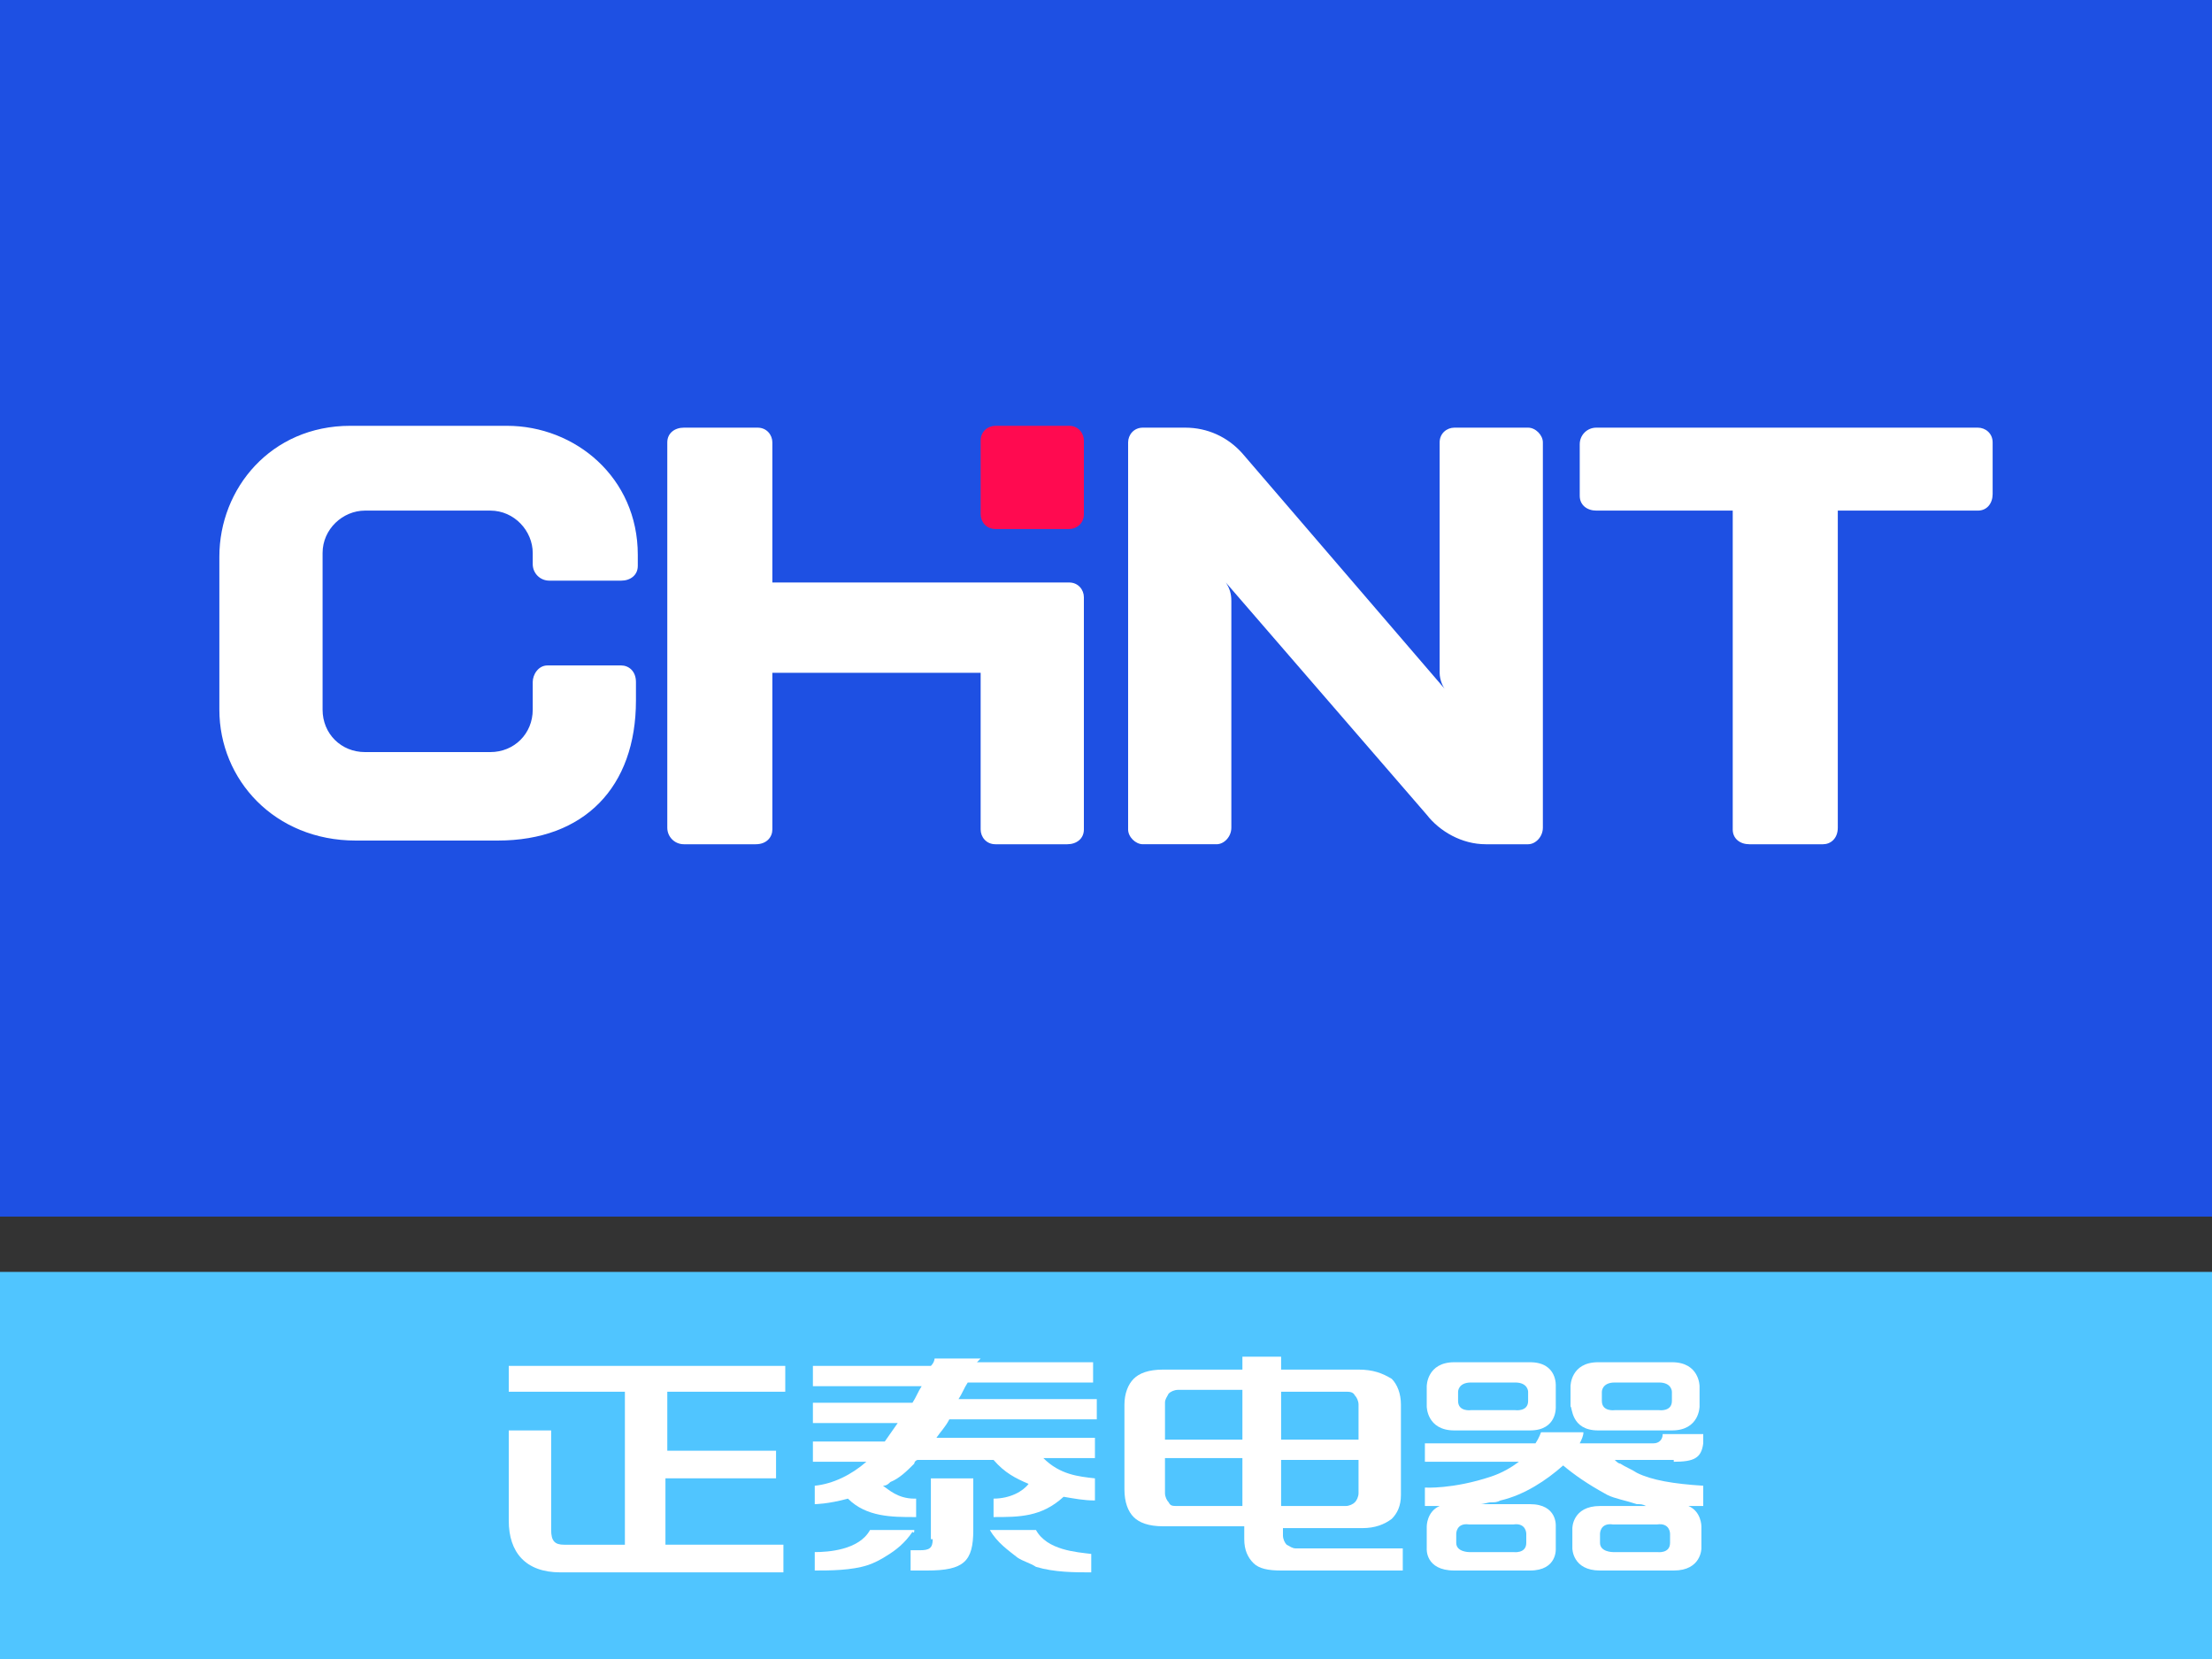 <?xml version="1.0" encoding="utf-8"?>
<!-- Generator: Adobe Illustrator 22.0.0, SVG Export Plug-In . SVG Version: 6.00 Build 0)  -->
<svg version="1.1" id="图层_1" xmlns="http://www.w3.org/2000/svg" xmlns:xlink="http://www.w3.org/1999/xlink" x="0px" y="0px"
	 viewBox="0 0 120 90" style="enable-background:new 0 0 120 90;" xml:space="preserve">
<rect x="0" y="0" width="120" height="90" fill="#333333" stroke="none"/>
<style type="text/css">
	.st0{fill:#50C5FF;}
	.st1{fill:#1E50E3;}
	.st2{clip-path:url(#SVGID_2_);fill:#FFFFFF;}
	.st3{clip-path:url(#SVGID_2_);fill-rule:evenodd;clip-rule:evenodd;fill:#FF0A50;}
	.st4{clip-path:url(#SVGID_2_);fill-rule:evenodd;clip-rule:evenodd;fill:#FFFFFF;}
</style>
<g>
	<rect x="0" y="69" class="st0" width="120" height="21"/>
	<rect x="0" y="0" class="st1" width="120" height="66"/>
	<g>
		<defs>
			<rect id="SVGID_1_" x="0" width="120" height="90"/>
		</defs>
		<clipPath id="SVGID_2_">
			<use xlink:href="#SVGID_1_"  style="overflow:visible;"/>
		</clipPath>
		<path class="st2" d="M90.8,79.3c1.1,0,1.5-0.2,1.6-1l0-0.5h-2.2c0,0.3-0.2,0.5-0.5,0.5h-1h-3c0.1-0.2,0.2-0.4,0.2-0.6h-2.3
			c0,0-0.1,0.3-0.3,0.6h-0.2h-2.2h-3.6v1h3.6h0.8h0.4h0.3c-0.4,0.3-0.9,0.6-1.5,0.8h0c-2.1,0.7-3.6,0.6-3.6,0.6v1h0.8
			c-0.7,0.3-0.7,1.1-0.7,1.1V84c0,0-0.1,1.2,1.5,1.2h1.7h0.3h0.3H83c1.5,0,1.4-1.2,1.4-1.2v-1.2c0,0,0.1-1.2-1.4-1.2h-1.8h-0.3h-0.3
			h-0.3c0.2,0,0.4-0.1,0.6-0.1c0.2,0,0.3,0,0.5-0.1c1.3-0.3,2.5-1.1,3.4-1.9c0.6,0.5,1.3,1,2.4,1.6c0.4,0.2,1,0.3,1.6,0.5
			c0.2,0,0.3,0,0.5,0.1h-0.2h-0.3h-0.3h-1.7c-1.5,0-1.5,1.2-1.5,1.2V84c0,0,0,1.2,1.5,1.2h1.7h0.3h0.3h1.7c1.5,0,1.5-1.2,1.5-1.2
			v-1.2c0,0,0-0.8-0.7-1.1c0.5,0,0.8,0,0.8,0v-1.1c-1.6-0.1-2.8-0.3-3.6-0.7c-0.3-0.2-0.6-0.3-0.9-0.5c-0.1,0-0.2-0.1-0.3-0.2h1.2
			H90.8z M80.6,82.7h0.3h0.3h0.9c0.7-0.1,0.7,0.5,0.7,0.5v0.5c0,0.6-0.7,0.5-0.7,0.5h-0.9h-0.3h-0.3h-0.9c0,0-0.7,0-0.7-0.5v-0.5
			c0,0,0-0.6,0.7-0.5H80.6z M90.6,83.2v0.5c0,0.6-0.7,0.5-0.7,0.5h-0.9h-0.3h-0.3h-0.9c0,0-0.7,0-0.7-0.5v-0.5c0,0,0-0.6,0.7-0.5
			h0.9h0.3h0.3h0.9C90.6,82.6,90.6,83.2,90.6,83.2"/>
		<path class="st2" d="M86.7,77.6h1.7h0.3h0.3h1.7c1.5,0,1.5-1.3,1.5-1.3v-1.1c0,0,0-1.3-1.5-1.3h-1.7h-0.3h-0.3h-1.7
			c-1.5,0-1.5,1.3-1.5,1.3v1.1C85.3,76.3,85.2,77.6,86.7,77.6 M86.9,75.5c0,0,0-0.5,0.7-0.5h0.9h0.3h0.3h0.9c0.7,0,0.7,0.5,0.7,0.5
			v0.5c0,0.6-0.7,0.5-0.7,0.5h-0.9h-0.3h-0.3h-0.9c0,0-0.7,0.1-0.7-0.5V75.5z"/>
		<path class="st2" d="M78.9,77.6h1.7h0.3h0.3H83c1.5,0,1.4-1.3,1.4-1.3v-1.1c0,0,0.1-1.3-1.4-1.3h-1.8h-0.3h-0.3h-1.7
			c-1.5,0-1.5,1.3-1.5,1.3v1.1C77.4,76.3,77.4,77.6,78.9,77.6 M79.1,75.5c0,0,0-0.5,0.7-0.5h0.9h0.3h0.3h0.9c0.7,0,0.7,0.5,0.7,0.5
			v0.5c0,0.6-0.7,0.5-0.7,0.5h-0.9h-0.3h-0.3h-0.9c0,0-0.7,0.1-0.7-0.5V75.5z"/>
		<path class="st2" d="M73.7,74.3h-2.1h-2.1v-0.7h-2.1v0.7h-2.1h-2.2c-0.8,0-1.3,0.2-1.6,0.5c-0.3,0.3-0.5,0.8-0.5,1.4v4.6
			c0,0.7,0.2,1.2,0.5,1.5c0.3,0.3,0.8,0.5,1.6,0.5h2.3h2h0.1v0.7c0,0.6,0.2,1,0.5,1.3c0.3,0.3,0.8,0.4,1.5,0.4h2.3h4.3V84h-4.3h-1.5
			c-0.2,0-0.3-0.1-0.5-0.2c-0.1-0.1-0.2-0.3-0.2-0.5v-0.4h2.1h2.2c0.7,0,1.2-0.2,1.6-0.5c0.3-0.3,0.5-0.7,0.5-1.3v-4.9
			c0-0.6-0.2-1.1-0.5-1.4C75,74.5,74.5,74.3,73.7,74.3 M67.4,81.7h-2.1h-1.4c-0.3,0-0.4,0-0.5-0.2c-0.1-0.1-0.2-0.3-0.2-0.5v-1.9
			h2.1h2h0.1V81.7z M67.4,78.1h-2.1h-2.1v-2c0-0.2,0.1-0.3,0.2-0.5c0.1-0.1,0.3-0.2,0.5-0.2h1.4h2h0.1V78.1z M73.7,81
			c0,0.2-0.1,0.4-0.2,0.5c-0.1,0.1-0.3,0.2-0.5,0.2h-1.4h-2.1v-2.5h0.1h2h2h0.1V81z M73.7,78.1h-2.1h-2.1v-2.6h2.1H73
			c0.2,0,0.4,0,0.5,0.2c0.1,0.1,0.2,0.3,0.2,0.5V78.1z"/>
		<path class="st2" d="M50.6,83.5c0,0.5-0.2,0.6-0.7,0.6h-0.4h-0.1v1.1h0.1h0.8c2,0,2.5-0.5,2.5-2.2v-2.8h-2.3V83.5z"/>
		<path class="st2" d="M49.6,83L49.6,83h-2.4c-0.6,1.1-2.3,1.2-3,1.2v1c0.8,0,2,0,2.9-0.3c0.3-0.1,0.7-0.3,1-0.5
			c0.5-0.3,1-0.7,1.4-1.3C49.6,83.2,49.6,83.1,49.6,83"/>
		<path class="st2" d="M53.2,73.7h-2.5c0,0,0,0.2-0.2,0.4h-1h-5.4v1.1h5.4h0.5c-0.2,0.3-0.3,0.6-0.5,0.9h-5.4v1.1h4.6
			c-0.2,0.3-0.5,0.7-0.7,1h-3.9v1.1H47c-0.8,0.7-1.8,1.2-2.8,1.3v1c0,0,0.7,0,1.8-0.3c1,1,2.4,1,3.6,1h0.1v-1h-0.1
			c-0.9,0-1.4-0.5-1.7-0.7c0.2,0,0.3-0.1,0.4-0.2c0.5-0.2,0.9-0.6,1.3-1c0-0.1,0.1-0.2,0.2-0.2h4.1c0.6,0.7,1.2,1,1.9,1.3
			c-0.3,0.4-1,0.8-1.9,0.8v1c1.4,0,2.6,0,3.8-1.1c0.6,0.1,1.1,0.2,1.7,0.2v-1.2c-0.9-0.1-1.9-0.2-2.8-1.1h2.8v-1.1h-8.6
			c0.2-0.3,0.5-0.6,0.7-1h8v-1.1H52c0.2-0.3,0.3-0.6,0.5-0.9h6.8v-1.1H53C53,73.9,53.1,73.8,53.2,73.7"/>
		<path class="st2" d="M56.2,83h-2.5c0.4,0.7,1,1.1,1.5,1.5c0.3,0.2,0.7,0.3,1,0.5c1,0.3,2.1,0.3,3,0.3v-1
			C58.4,84.2,56.8,84.1,56.2,83"/>
		<path class="st2" d="M36.2,80.2h5.9v-1.5h-5.9v-3.2h6.4v-1.4H27.6v1.4h6.3v8.3h-3.3c-0.5,0-0.7-0.2-0.7-0.8v-5.4h-2.3v4.9
			c0,1.7,0.9,2.8,2.8,2.8h12.1v-1.5h-6.4V80.2z"/>
		<path class="st3" d="M58,23.1c0.5,0,0.8,0.4,0.8,0.8v4c0,0.5-0.4,0.8-0.8,0.8h-4c-0.5,0-0.8-0.4-0.8-0.8v-4c0-0.5,0.4-0.8,0.8-0.8
			H58z"/>
		<path class="st4" d="M62,23.2h2.3c1.2,0,2.3,0.5,3.1,1.4l11,12.8c-0.1-0.1-0.3-0.5-0.3-0.9V24c0-0.5,0.4-0.8,0.8-0.8h4
			c0.4,0,0.8,0.4,0.8,0.8v20.9c0,0.5-0.4,0.9-0.8,0.9h-2.3c-1.3,0-2.5-0.7-3.2-1.6L66.5,31.6c0.2,0.3,0.3,0.6,0.3,1v12.3
			c0,0.5-0.4,0.9-0.8,0.9h-4c-0.4,0-0.8-0.4-0.8-0.8l0-21C61.2,23.6,61.5,23.2,62,23.2"/>
		<path class="st4" d="M11.9,30.2c0-3.7,2.8-7.1,7.1-7.1h8.5c3.7,0,7.1,2.8,7.1,7v0.6c0,0.5-0.4,0.8-0.9,0.8l-3.9,0
			c-0.5,0-0.9-0.4-0.9-0.9v-0.6c0-1.2-1-2.3-2.3-2.3h-6.8c-1.2,0-2.3,1-2.3,2.3l0,8.5c0,1.3,1,2.3,2.3,2.3h6.8c1.3,0,2.3-1,2.3-2.3
			v-1.5c0-0.4,0.3-0.9,0.8-0.9l4,0c0.4,0,0.8,0.3,0.8,0.9v1c0,4.7-2.8,7.6-7.5,7.6h-7.7c-4.4,0-7.4-3.3-7.4-7.1V30.2z"/>
		<path class="st4" d="M37.1,23.2h4c0.5,0,0.8,0.4,0.8,0.8v7.6H58c0.5,0,0.8,0.4,0.8,0.8V45c0,0.5-0.4,0.8-0.9,0.8h-3.9
			c-0.5,0-0.8-0.4-0.8-0.8l0-8.5H41.9l0,8.5c0,0.4-0.3,0.8-0.9,0.8h-3.9c-0.5,0-0.9-0.4-0.9-0.9V24C36.2,23.5,36.6,23.2,37.1,23.2"
			/>
		<path class="st4" d="M94,27.7V45c0,0.5,0.4,0.8,0.9,0.8h4c0.4,0,0.8-0.3,0.8-0.9V27.7h7.6c0.5,0,0.8-0.4,0.8-0.9V24
			c0-0.5-0.4-0.8-0.8-0.8H86.6c-0.5,0-0.9,0.4-0.9,0.9v2.8c0,0.5,0.4,0.8,0.9,0.8H94z"/>
	</g>
</g>
</svg>
